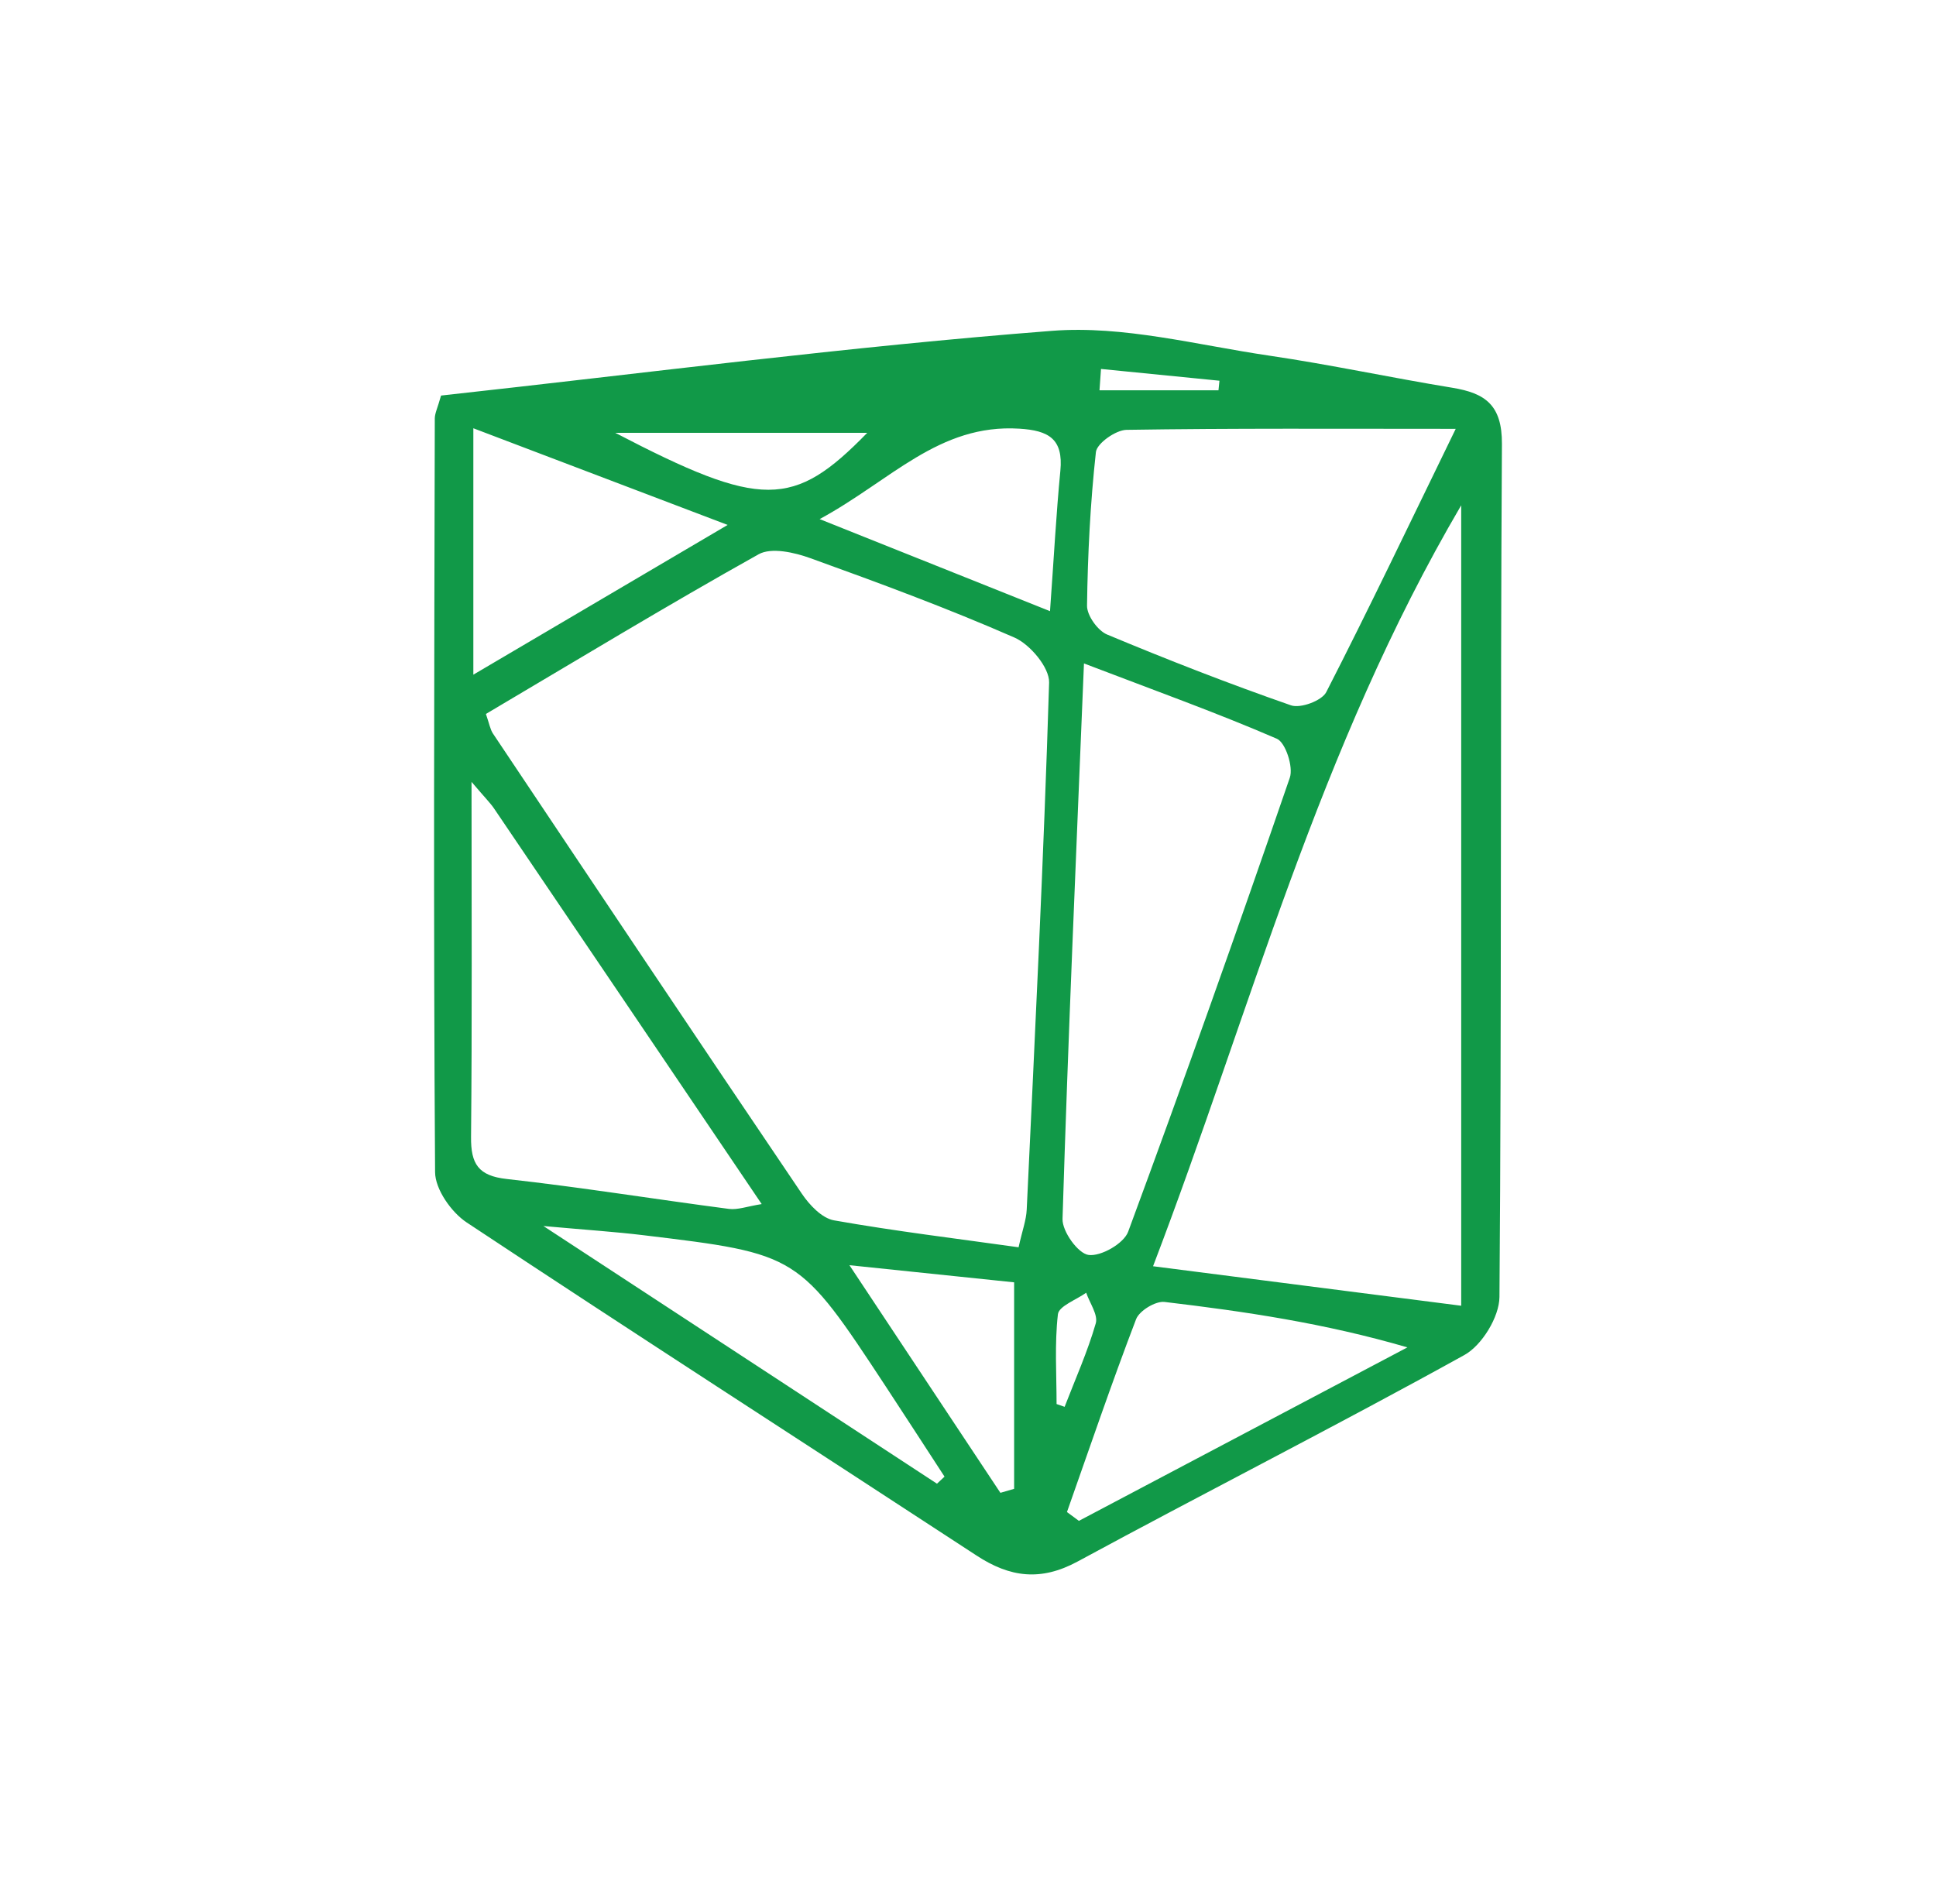 <?xml version="1.0" encoding="utf-8"?>
<!-- Generator: Adobe Illustrator 16.0.4, SVG Export Plug-In . SVG Version: 6.00 Build 0)  -->
<!DOCTYPE svg PUBLIC "-//W3C//DTD SVG 1.1//EN" "http://www.w3.org/Graphics/SVG/1.1/DTD/svg11.dtd">
<svg version="1.1" id="Layer_1" xmlns="http://www.w3.org/2000/svg" xmlns:xlink="http://www.w3.org/1999/xlink" x="0px" y="0px"
	 width="131.479px" height="129.344px" viewBox="0 0 131.479 129.344" enable-background="new 0 0 131.479 129.344"
	 xml:space="preserve">
<path fill="#119948" d="M29.953,26.867c13.898-1.525,27.674-3.328,41.505-4.397c4.837-0.375,9.823,0.962,14.717,1.682
	c4.168,0.613,8.296,1.504,12.456,2.185c2.233,0.366,3.385,1.169,3.369,3.822c-0.118,19.312-0.015,38.625-0.168,57.937
	c-0.012,1.353-1.192,3.283-2.382,3.939c-8.685,4.809-17.543,9.3-26.272,14.029c-2.505,1.354-4.597,1.072-6.859-0.41
	c-11.537-7.547-23.135-15.008-34.625-22.623c-1.042-0.689-2.138-2.252-2.146-3.416c-0.117-17.064-0.057-34.127-0.02-51.19
	C29.529,28.072,29.714,27.719,29.953,26.867z M69.175,84.717c0.253-1.142,0.519-1.844,0.552-2.557
	c0.562-11.93,1.155-23.86,1.521-35.797c0.029-1.024-1.293-2.595-2.356-3.06c-4.534-1.986-9.191-3.708-13.853-5.389
	c-1.09-0.394-2.653-0.751-3.521-0.266c-6.247,3.493-12.369,7.209-18.519,10.845c0.234,0.67,0.291,1.051,0.483,1.337
	c6.973,10.43,13.944,20.857,20.973,31.249c0.519,0.769,1.368,1.667,2.188,1.81C60.758,83.617,64.913,84.12,69.175,84.717z
	 M99.234,88.688c0-18.215,0-35.848,0-54.367c-9.736,16.596-14.249,34.201-20.927,51.684C85.687,86.951,92.362,87.807,99.234,88.688z
	 M73.615,45.062c-0.539,13.177-1.078,25.447-1.456,37.727c-0.026,0.852,1.053,2.354,1.769,2.449
	c0.839,0.113,2.392-0.775,2.688-1.578c3.783-10.234,7.429-20.52,10.979-30.838c0.25-0.73-0.289-2.389-0.879-2.645
	C82.663,48.424,78.501,46.93,73.615,45.062z M98.862,29.128c-8.028,0-15.194-0.045-22.357,0.068
	c-0.731,0.012-2.011,0.915-2.079,1.509c-0.38,3.46-0.556,6.95-0.603,10.432c-0.008,0.666,0.724,1.694,1.361,1.96
	c4.116,1.72,8.279,3.345,12.492,4.811c0.644,0.224,2.092-0.311,2.392-0.896C92.95,41.39,95.67,35.684,98.862,29.128z M32.023,53.105
	c0,8.715,0.042,16.417-0.033,24.116c-0.018,1.829,0.485,2.646,2.431,2.859c5.041,0.561,10.053,1.373,15.085,2.031
	c0.594,0.076,1.231-0.17,2.223-0.328c-6.233-9.223-12.201-18.051-18.178-26.872C33.296,54.538,32.967,54.216,32.023,53.105z
	 M72.46,102.701c0.271,0.197,0.54,0.398,0.811,0.598c7.438-3.928,14.873-7.857,22.31-11.783c-5.632-1.643-11.052-2.441-16.494-3.086
	c-0.61-0.072-1.711,0.596-1.932,1.172C75.497,93.934,74.005,98.326,72.46,102.701z M32.146,45.825
	c5.938-3.496,11.283-6.645,17.271-10.171c-6.228-2.368-11.565-4.399-17.271-6.566C32.146,34.921,32.146,39.999,32.146,45.825z
	 M63.633,100.775c0.171-0.158,0.34-0.318,0.513-0.479c-1.319-2.024-2.631-4.055-3.957-6.073c-5.951-9.046-5.952-9.056-16.513-10.328
	c-1.898-0.229-3.81-0.354-6.772-0.621C46.376,89.477,55.003,95.127,63.633,100.775z M71.309,41.511
	c0.264-3.645,0.419-6.598,0.703-9.537c0.207-2.161-0.786-2.735-2.788-2.858c-5.466-0.341-8.729,3.529-13.56,6.142
	C61.251,37.492,65.931,39.362,71.309,41.511z M67.94,101.395c0.312-0.09,0.619-0.181,0.932-0.271c0-4.584,0-9.172,0-14.026
	c-3.445-0.357-6.905-0.718-11.185-1.164C61.437,91.59,64.687,96.492,67.94,101.395z M41.783,29.398
	c9.936,5.174,12.104,5.141,17.114,0C53.367,29.398,48.028,29.398,41.783,29.398z M71.755,95.365
	c0.184,0.064,0.364,0.125,0.546,0.189c0.727-1.885,1.557-3.738,2.115-5.669c0.169-0.581-0.413-1.381-0.65-2.081
	c-0.67,0.481-1.854,0.906-1.92,1.461C71.615,91.275,71.755,93.33,71.755,95.365z M82.75,26.509c0.022-0.216,0.045-0.434,0.067-0.65
	c-2.684-0.266-5.362-0.533-8.045-0.799c-0.033,0.483-0.068,0.967-0.102,1.449C77.365,26.509,80.059,26.509,82.75,26.509z"/>
</svg>

